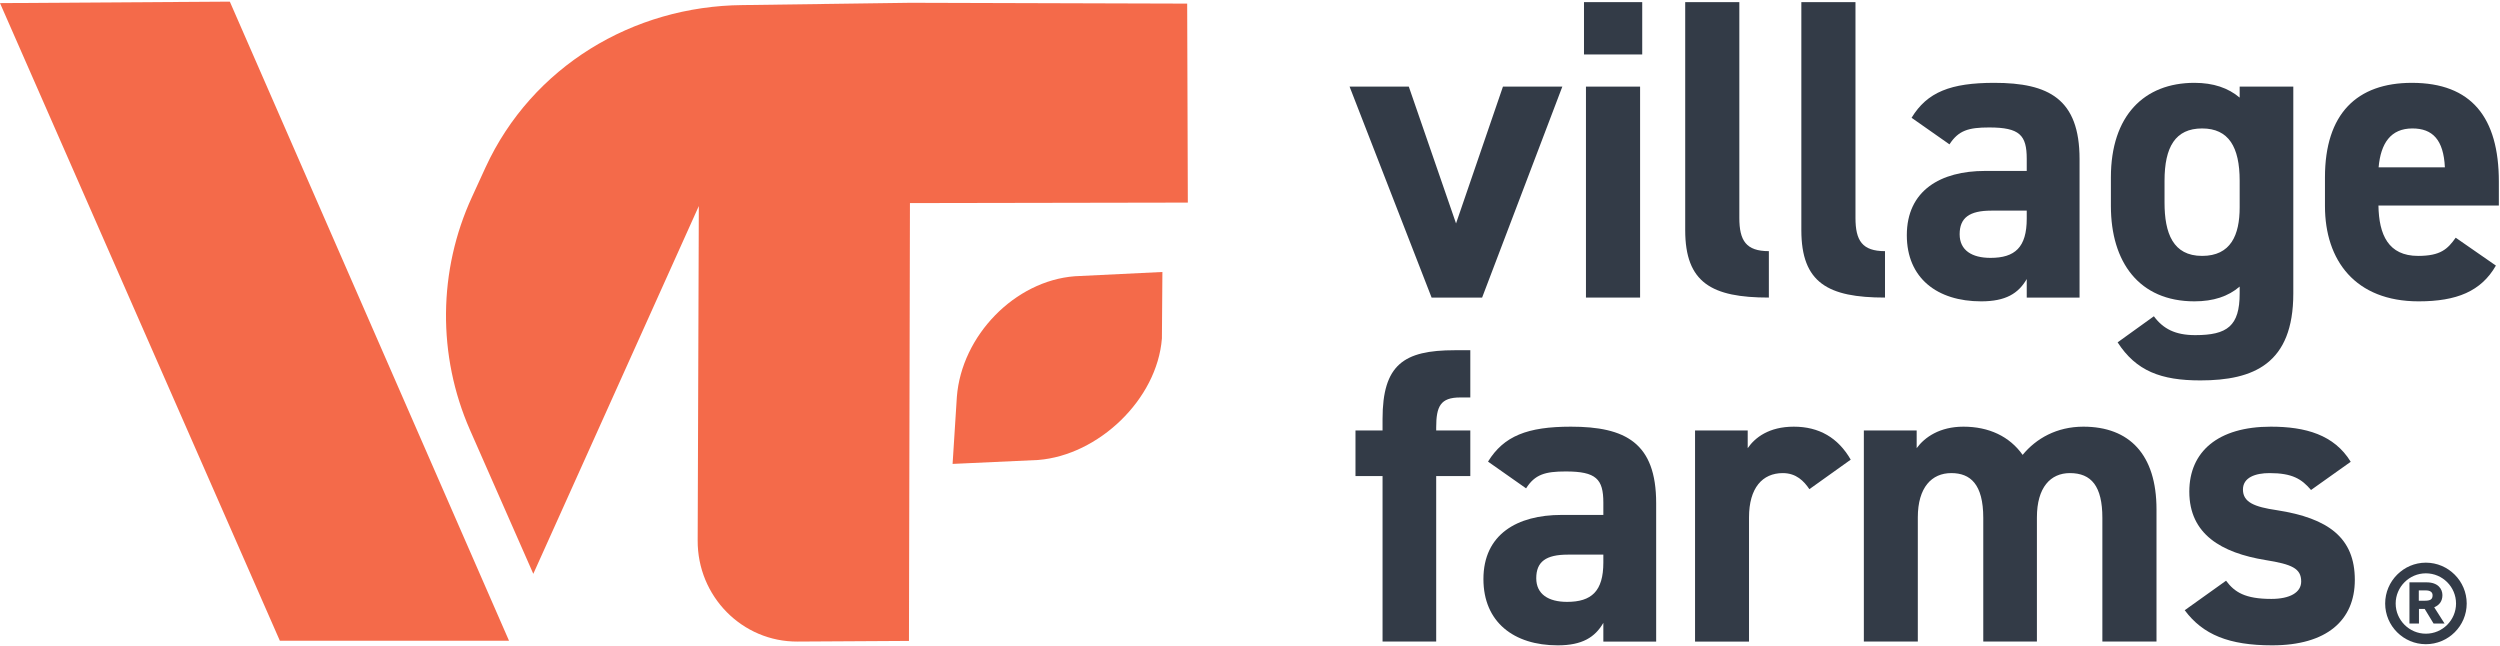 <svg version="1.2" xmlns="http://www.w3.org/2000/svg" viewBox="0 0 1524 394" width="1524" height="394">
	<title>VF_Logo_CMYK-svg</title>
	<style>
		.s0 { fill: #f46a4a } 
		.s1 { fill: #333b47 } 
	</style>
	<g id="g10">
		<g id="g12">
			<path id="path14" class="s0" d="m310.3 390.6h-139.7l-170.6-388.7l140.1-0.9z" />
			<path id="path16" class="s0" d="m724.1 123.5l-169.4 0.3l-0.6 266.9l-67.9 0.4c-33.7 0.2-61.1-27.5-60.9-61.7l0.7-203.8l-100.9 224.2l-38.6-87.7c-19.9-45.3-19.5-97.2 1.3-142.2l8.2-17.9c28.3-61.4 89.8-98.3 156.6-98.9l102.4-1.4l168.7 0.5z" />
			<path id="path18" class="s0" d="m655.2 168.4l53.4-2.6l-0.3 40.5c-2.9 37.3-38.8 71.2-75.4 74.1l-52.2 2.4l2.6-40.9c2.9-37.3 35.3-70.7 71.9-73.5z" />
			<path id="path20" class="s1" d="m952.4 52.8l-48.9 128.6h-30.8l-50-128.6h36.1l28.8 83.4l28.6-83.4z" />
			<path id="path22" class="s1" d="m965.6 1.3h35.5v31.9h-35.5zm1.2 51.5h33v128.6h-33z" />
			<path id="path24" class="s1" d="m1027.3 1.3h33v131.5c0 13.9 4.1 20.3 18 20.3v28.3c-34.8 0-51-9-51-41.1z" />
			<path id="path26" class="s1" d="m1098.1 1.3h33v131.5c0 13.9 4.1 20.3 18 20.3v28.3c-34.8 0-51-9-51-41.1z" />
			<path id="path28" fill-rule="evenodd" class="s1" d="m1210.1 104.2h25.4v-7.4c0-14.4-4.3-19.1-22.9-19.1c-12.6 0-18.7 1.8-24.2 10.3l-23.1-16.2c9.5-15.7 23.9-21.3 50.4-21.3c33.2 0 52 9.8 52 46.5v84.4h-32.2v-11.3c-5.1 8.8-12.8 13.6-27.8 13.6c-26.7 0-45.3-14.1-45.3-40.3c0-27.3 20.6-39.2 47.7-39.2zm25.4 24.2h-21.6c-13.4 0-19.3 4.4-19.3 14.4c0 9.8 7.5 14.4 18.8 14.4c14.9 0 22.1-6.4 22.1-23.9z" />
			<path id="path30" fill-rule="evenodd" class="s1" d="m1365.3 52.8h32.7v126.1c0 42.9-24.2 53-56.7 53c-23.9 0-39.1-5.7-50.4-23.2l22.1-15.9c5.7 7.7 13.1 11.5 25.2 11.5c19.6 0 27.1-5.6 27.1-25.4v-4.2c-7 6-16 9-27.6 9c-33.7 0-50.9-23.9-50.9-58.1v-17.5c0-37.6 20.3-57.6 50.9-57.6c11.6 0 20.6 3.1 27.6 9zm0 73.6v-16.2c0-20.6-6.7-31.9-22.9-31.9c-16.3 0-22.9 11.3-22.9 31.9v13.3c0 18.6 5.1 32.5 22.9 32.5c17.5 0 22.9-12.7 22.9-29.6z" />
			<path id="path32" fill-rule="evenodd" class="s1" d="m1521.5 161.9c-9 15.7-23.9 21.8-47.1 21.8c-38.6 0-57.1-24.9-57.1-58.1v-17.5c0-38.8 19.5-57.6 53-57.6c36.3 0 53 21.1 53 60.2v14.6h-73.4c0.3 17.8 6 30.7 24.2 30.7c13.7 0 18-4.2 22.9-11.1zm-71.5-59.9h40.4c-0.8-16.8-7.5-23.7-19.8-23.7c-13.2 0-19.3 9-20.6 23.7z" />
			<path id="path34" class="s1" d="m842.8 262.4v-6.9c0-33.2 12.9-42 44-42h9.5v28.8h-6.2c-12 0-14.6 5.4-14.6 18.3v1.8h20.8v27.8h-20.8v100.9h-32.7v-100.9h-16.5v-27.8z" />
			<path id="path36" fill-rule="evenodd" class="s1" d="m951.9 313.9h25.5v-7.5c0-14.4-4.4-19-22.9-19c-12.6 0-18.8 1.8-24.2 10.3l-23.2-16.3c9.6-15.6 24-21.3 50.5-21.3c33.2 0 52 9.8 52 46.6v84.4h-32.2v-11.4c-5.1 8.8-12.9 13.7-27.8 13.7c-26.8 0-45.3-14.2-45.3-40.4c0-27.3 20.6-39.1 47.6-39.1zm25.5 24.2h-21.6c-13.4 0-19.3 4.3-19.3 14.4c0 9.7 7.4 14.4 18.8 14.4c14.9 0 22.1-6.5 22.1-24z" />
			<path id="path38" class="s1" d="m1103 298.2c-3.3-4.9-8-9.8-16.2-9.8c-12.4 0-20.6 9-20.6 27v75.7h-32.9v-128.7h32.1v10.8c4.4-6.4 12.9-13.1 28.1-13.1q23.1 0 34.7 20.1z" />
			<path id="path40" class="s1" d="m1241.7 391.1h-32.7v-75.4c0-20.6-7.9-27.3-19.5-27.3c-11.9 0-20.4 8.7-20.4 27v75.7h-32.9v-128.7h32.2v10.8c4.9-6.7 14.1-13.1 28.5-13.1c15.5 0 28.1 5.9 36.1 17.2c8.2-10 20.8-17.2 37-17.2c28.1 0 44.6 17 44.6 50.4v80.6h-33v-75.4c0-19.3-6.7-27.3-19.8-27.3c-11.8 0-20.1 8.7-20.1 27z" />
			<path id="path42" class="s1" d="m1408.8 298.7c-5.7-6.7-11.4-10.3-25.3-10.3c-8.5 0-16.2 2.6-16.2 10c0 7.8 7 10.6 20.6 12.6c31.7 4.9 47.6 17 47.6 42.5c0 24.7-17.2 39.9-50.4 39.9c-26.3 0-42.2-6.5-53.3-21.4l25.2-18c5.2 7 11.6 11.1 27.6 11.1c11.3 0 18.2-3.9 18.2-10.6c0-8-5.6-10.5-21.8-13.1c-26.8-4.4-46.4-15.7-46.4-41.7c0-24.4 17.5-39.6 49.7-39.6c21.1 0 38.6 4.9 48.7 21.4z" />
			<path id="path44" fill-rule="evenodd" class="s1" d="m1478.8 343c13.7 0 24.9 11.2 24.9 24.9c0 13.7-11.2 24.8-24.9 24.8c-13.6 0-24.8-11.1-24.8-24.8c0-13.7 11.2-24.9 24.8-24.9zm0 43.3c10.2 0 18.4-8.3 18.4-18.4c0-10.1-8.2-18.4-18.4-18.4c-10.1 0-18.4 8.3-18.4 18.4c0 10.1 8.3 18.4 18.4 18.4zm-10-6.2v-25.1h10.5c6.9 0 9.6 4 9.6 7.8c0 3.7-1.9 6.1-5 7.4l6.3 9.9h-6.7l-5.4-8.9h-3.5v8.9zm9.3-13.9c3.4 0 4.8-0.8 4.8-3.3c0-2-1.5-3-4.3-3h-4.1v6.3z" />
		</g>
	</g>
</svg>